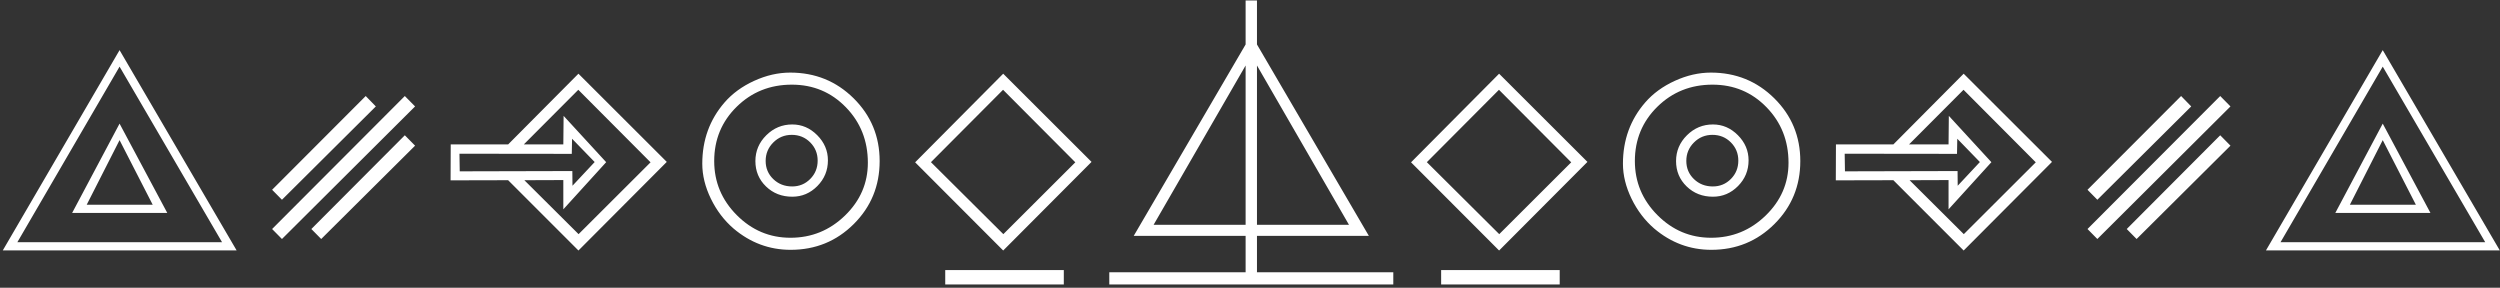 <?xml version="1.0" encoding="UTF-8"?>
<svg width="669px" height="77px" viewBox="0 0 669 77" version="1.1" xmlns="http://www.w3.org/2000/svg" xmlns:xlink="http://www.w3.org/1999/xlink">
    <rect x="0" y="0" width="669" height="77" fill="#333333" stroke="none"/>
    <!-- Generator: Sketch 61.2 (89653) - https://sketch.com -->
    <title>⟁␥⎆⌾⍚⏅⍚⌾⎆␥⟁</title>
    <desc>Created with Sketch.</desc>
    <g id="Page-1" stroke="none" stroke-width="1" fill="none" fill-rule="evenodd">
        <path d="M63.316,67 L31.996,13.414 L0.75,67 L63.316,67 Z M59.42,64.811 L4.646,64.811 L31.996,17.83 L59.42,64.811 Z M44.762,56.98 L31.996,33.082 L19.305,56.98 L44.762,56.98 Z M40.865,54.791 L23.201,54.791 L31.996,37.498 L40.865,54.791 Z M75.451,63.957 L111.076,28.48 L108.33,25.697 L72.816,61.285 L75.451,63.957 Z M75.451,53.455 L100.574,28.48 L97.865,25.697 L72.816,50.783 L75.451,53.455 Z M85.953,63.957 L111.076,38.982 L108.33,36.199 L83.318,61.285 L85.953,63.957 Z M154.791,67.037 L178.43,43.324 L154.791,19.723 L135.977,38.648 L120.613,38.648 L120.576,48.26 L135.977,48.223 L154.791,67.037 Z M154.828,62.658 L140.318,48.223 L150.746,48.186 L150.746,56.016 L162.213,43.398 L150.82,31.004 L150.746,38.648 L140.17,38.648 L154.754,24.027 L174.088,43.436 L154.828,62.658 Z M153.195,49.707 L153.158,45.773 L123.025,45.848 L122.951,41.135 L153.01,41.172 L153.084,37.127 L159.133,43.361 L153.195,49.707 Z M211.568,66.852 C218.223,66.852 223.858,64.551 228.472,59.949 C233.086,55.348 235.393,49.732 235.393,43.102 C235.393,36.496 233.073,30.899 228.435,26.31 C223.796,21.72 218.137,19.426 211.457,19.426 C208.241,19.426 205.025,20.162 201.809,21.634 C198.592,23.106 195.945,25.042 193.867,27.441 C189.909,32.018 187.93,37.473 187.93,43.807 C187.93,46.899 188.697,50.022 190.23,53.177 C191.764,56.331 193.793,58.997 196.316,61.174 C200.794,64.959 205.878,66.852 211.568,66.852 Z M211.531,63.623 C205.965,63.623 201.172,61.601 197.151,57.556 C193.131,53.511 191.121,48.693 191.121,43.102 C191.121,37.362 193.125,32.519 197.133,28.573 C201.141,24.627 206.064,22.654 211.902,22.654 C217.617,22.654 222.435,24.671 226.356,28.703 C230.278,32.736 232.238,37.684 232.238,43.547 C232.238,49.014 230.197,53.727 226.115,57.686 C222.033,61.644 217.172,63.623 211.531,63.623 Z M212.014,52.639 C214.611,52.639 216.85,51.686 218.73,49.781 C220.611,47.876 221.551,45.588 221.551,42.916 C221.551,40.343 220.598,38.098 218.693,36.181 C216.788,34.263 214.562,33.305 212.014,33.305 C209.317,33.305 206.998,34.27 205.056,36.199 C203.114,38.129 202.143,40.43 202.143,43.102 C202.143,45.798 203.089,48.062 204.981,49.893 C206.874,51.723 209.218,52.639 212.014,52.639 Z M211.977,49.893 C209.973,49.893 208.29,49.237 206.93,47.926 C205.569,46.615 204.889,44.994 204.889,43.064 C204.889,41.135 205.569,39.49 206.93,38.129 C208.29,36.768 209.936,36.088 211.865,36.088 C213.82,36.088 215.465,36.756 216.801,38.092 C218.137,39.428 218.805,41.061 218.805,42.99 C218.805,44.92 218.143,46.553 216.819,47.889 C215.496,49.225 213.882,49.893 211.977,49.893 Z M268.457,67.037 L292.096,43.324 L268.457,19.723 L244.893,43.436 L268.457,67.037 Z M268.494,62.658 L249.123,43.398 L268.42,24.027 L287.754,43.436 L268.494,62.658 Z M284.674,76.129 L284.674,72.27 L252.945,72.27 L252.945,76.129 L284.674,76.129 Z M372.846,76.12 L372.846,72.852 L336.366,72.852 L336.366,63.124 L366.31,63.124 L336.366,11.9 L336.366,0.12 L333.326,0.12 L333.326,11.9 L303.382,63.124 L333.326,63.124 L333.326,72.852 L296.846,72.852 L296.846,76.12 L372.846,76.12 Z M333.326,60.16 L308.702,60.16 L333.326,17.524 L333.326,60.16 Z M360.99,60.16 L336.366,60.16 L336.366,17.524 L360.99,60.16 Z M401.16,67.037 L424.799,43.324 L401.16,19.723 L377.596,43.436 L401.16,67.037 Z M401.197,62.658 L381.826,43.398 L401.123,24.027 L420.457,43.436 L401.197,62.658 Z M417.377,76.129 L417.377,72.27 L385.648,72.27 L385.648,76.129 L417.377,76.129 Z M457.938,66.852 C464.592,66.852 470.227,64.551 474.841,59.949 C479.455,55.348 481.762,49.732 481.762,43.102 C481.762,36.496 479.442,30.899 474.804,26.31 C470.165,21.72 464.506,19.426 457.826,19.426 C454.61,19.426 451.394,20.162 448.178,21.634 C444.962,23.106 442.314,25.042 440.236,27.441 C436.278,32.018 434.299,37.473 434.299,43.807 C434.299,46.899 435.066,50.022 436.6,53.177 C438.133,56.331 440.162,58.997 442.686,61.174 C447.163,64.959 452.247,66.852 457.938,66.852 Z M457.9,63.623 C452.334,63.623 447.541,61.601 443.521,57.556 C439.5,53.511 437.49,48.693 437.49,43.102 C437.49,37.362 439.494,32.519 443.502,28.573 C447.51,24.627 452.433,22.654 458.271,22.654 C463.986,22.654 468.804,24.671 472.726,28.703 C476.647,32.736 478.607,37.684 478.607,43.547 C478.607,49.014 476.566,53.727 472.484,57.686 C468.402,61.644 463.541,63.623 457.9,63.623 Z M458.383,52.639 C460.98,52.639 463.219,51.686 465.1,49.781 C466.98,47.876 467.92,45.588 467.92,42.916 C467.92,40.343 466.967,38.098 465.062,36.181 C463.158,34.263 460.931,33.305 458.383,33.305 C455.686,33.305 453.367,34.27 451.425,36.199 C449.483,38.129 448.512,40.43 448.512,43.102 C448.512,45.798 449.458,48.062 451.351,49.893 C453.243,51.723 455.587,52.639 458.383,52.639 Z M458.346,49.893 C456.342,49.893 454.66,49.237 453.299,47.926 C451.938,46.615 451.258,44.994 451.258,43.064 C451.258,41.135 451.938,39.49 453.299,38.129 C454.66,36.768 456.305,36.088 458.234,36.088 C460.189,36.088 461.834,36.756 463.17,38.092 C464.506,39.428 465.174,41.061 465.174,42.99 C465.174,44.92 464.512,46.553 463.188,47.889 C461.865,49.225 460.251,49.893 458.346,49.893 Z M525.477,67.037 L549.115,43.324 L525.477,19.723 L506.662,38.648 L491.299,38.648 L491.262,48.26 L506.662,48.223 L525.477,67.037 Z M525.514,62.658 L511.004,48.223 L521.432,48.186 L521.432,56.016 L532.898,43.398 L521.506,31.004 L521.432,38.648 L510.855,38.648 L525.439,24.027 L544.773,43.436 L525.514,62.658 Z M523.881,49.707 L523.844,45.773 L493.711,45.848 L493.637,41.135 L523.695,41.172 L523.77,37.127 L529.818,43.361 L523.881,49.707 Z M561.25,63.957 L596.875,28.48 L594.129,25.697 L558.615,61.285 L561.25,63.957 Z M561.25,53.455 L586.373,28.48 L583.664,25.697 L558.615,50.783 L561.25,53.455 Z M571.752,63.957 L596.875,38.982 L594.129,36.199 L569.117,61.285 L571.752,63.957 Z M668.941,67 L637.621,13.414 L606.375,67 L668.941,67 Z M665.045,64.811 L610.271,64.811 L637.621,17.83 L665.045,64.811 Z M650.387,56.98 L637.621,33.082 L624.93,56.98 L650.387,56.98 Z M646.49,54.791 L628.826,54.791 L637.621,37.498 L646.49,54.791 Z" id="⟁␥⎆⌾⍚⏅⍚⌾⎆␥⟁" fill="#FFFFFF" fill-rule="nonzero"></path>
    </g>
</svg>